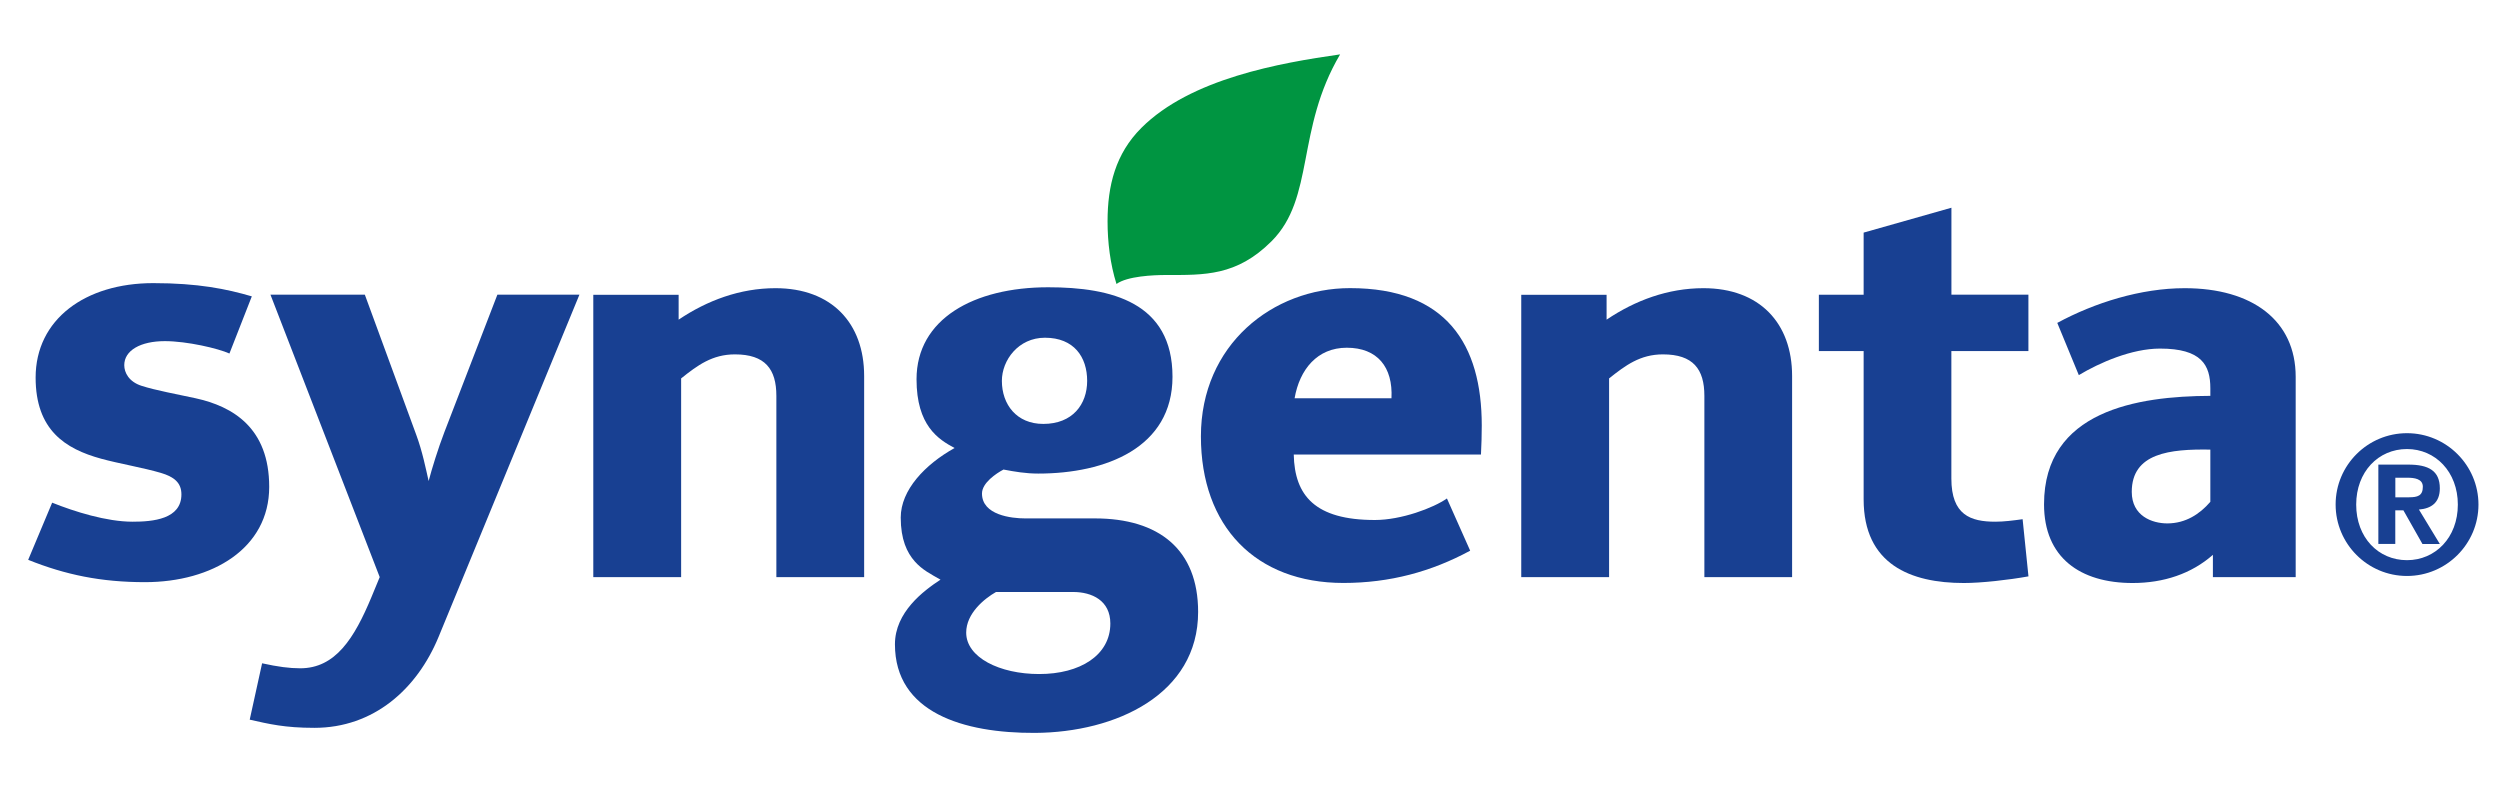 <?xml version="1.0" encoding="utf-8"?>
<!-- Generator: Adobe Illustrator 15.0.0, SVG Export Plug-In . SVG Version: 6.00 Build 0)  -->
<!DOCTYPE svg PUBLIC "-//W3C//DTD SVG 1.1//EN" "http://www.w3.org/Graphics/SVG/1.1/DTD/svg11.dtd">
<svg version="1.1" id="Livello_1" xmlns="http://www.w3.org/2000/svg" xmlns:xlink="http://www.w3.org/1999/xlink" x="0px" y="0px"
	 width="440px" height="140px" viewBox="0 0 440 140" enable-background="new 0 0 440 140" xml:space="preserve">
<g>
	<path fill="#184092" d="M424.02,87.52c1.43,0,2.4-0.24,2.4-1.85c0-1.42-1.53-1.59-2.71-1.59h-2.13v3.45H424.02 M418.59,81.77h5.26
		c3.54,0,5.56,1.05,5.56,4.18c0,2.54-1.53,3.56-3.68,3.73l3.68,6.06h-3.06L423,89.82h-1.43v5.91h-2.98V81.77z M423.63,98.59
		c4.99,0,8.95-3.97,8.95-9.78c0-5.78-3.96-9.78-8.95-9.78c-5.04,0-8.94,4-8.94,9.78C414.69,94.62,418.59,98.59,423.63,98.59
		 M423.63,76.24c6.93,0,12.58,5.64,12.58,12.56c0,6.93-5.65,12.57-12.58,12.57c-6.92,0-12.56-5.64-12.56-12.57
		C411.06,81.88,416.7,76.24,423.63,76.24"/>
	<path fill="#184092" d="M357,61.79h-13.56v22.44c0,6.4,3.37,7.59,7.73,7.59c1.52,0,3.15-0.21,4.81-0.44l1.03,10.06
		c-3.55,0.64-8.3,1.17-11.37,1.17c-9.35,0-17.64-3.26-17.64-14.73V61.79h-7.88v-9.92h7.88V40.94l15.45-4.38v15.3H357V61.79z"/>
	<path fill="#184092" d="M315.42,101.58h-15.45V69.67c0-4.71-1.98-7.3-7.29-7.3c-4,0-6.58,1.92-9.48,4.23v34.98h-15.46v-49.7h15.02
		v4.38c5.03-3.39,10.8-5.54,17.05-5.54c9.85,0,15.6,6.12,15.6,15.45V101.58z"/>
	<path fill="#009541" d="M235.86,9.57c-7.82,13.24-4.42,25.24-12.07,32.89c-6.15,6.15-11.84,5.94-18.54,5.94
		c-2.33,0-6.85,0.21-8.75,1.58c-1.1-3.5-1.57-7.35-1.57-11.02c0-6.31,1.41-11.91,5.94-16.44C209.55,13.83,225.28,11.08,235.86,9.57"
		/>
	<path fill="#184092" d="M152.09,101.58h-15.45V69.67c0-4.71-1.98-7.3-7.29-7.3c-3.99,0-6.58,1.92-9.47,4.23v34.98h-15.46v-49.7
		h15.02v4.38c5.04-3.39,10.81-5.54,17.05-5.54c9.85,0,15.6,6.12,15.6,15.45V101.58z"/>
	<path fill="#184092" d="M101.98,51.86l-24.78,60.21c-3.81,9.25-11.46,16.03-21.87,16.03c-5.21,0-7.97-0.67-11.38-1.44l2.18-9.92
		c2.75,0.61,4.82,0.88,6.71,0.88c6.21,0,9.52-5.29,12.54-12.54l1.45-3.51L47.6,51.86h16.61l9.04,24.64c1.1,2.97,1.7,6.02,2.19,8.16
		c0.57-2.16,1.67-5.74,2.77-8.6l9.33-24.2H101.98z"/>
	<path fill="#184092" d="M47.38,85.69c0,10.82-10,16.77-21.87,16.77c-7.72,0-13.97-1.29-20.55-3.93l4.22-10.06
		c3.92,1.57,9.56,3.35,14.15,3.35c3.58,0,8.6-0.44,8.6-4.81c0-2.04-1.28-3.1-3.65-3.79c-2.96-0.88-7.5-1.66-10.49-2.49
		C11.49,79,6.27,75.69,6.27,66.45c0-10.25,8.74-16.62,20.7-16.62c7.9,0,12.91,1.03,17.35,2.33l-3.94,10.06
		c-1.96-0.89-7.45-2.18-11.37-2.18c-4.25,0-7.14,1.62-7.14,4.23c0,1.29,0.8,2.92,3.06,3.64c2.42,0.78,6.26,1.48,9.48,2.18
		C41,71.53,47.38,75.32,47.38,85.69"/>
	<path fill="#184092" d="M404.05,101.57h-14.58v-3.92c-3.79,3.34-8.68,4.96-14.12,4.96c-9.25,0-15.6-4.48-15.6-13.85
		c0-16.48,16.45-19.04,29.27-19.09v-1.33c0-4.08-1.54-6.99-8.86-6.99c-4.96,0-10.6,2.46-14.29,4.67l-3.79-9.19
		c6.57-3.56,14.71-6.11,22.43-6.11c11.86,0,19.53,5.66,19.53,15.6V101.57z M389.02,88.32v-9.19c-7.13-0.12-13.83,0.6-13.83,7.44
		c0,4.23,3.56,5.55,6.27,5.55C384.66,92.11,387.14,90.5,389.02,88.32"/>
	<path fill="#184092" d="M260.79,74.9c0,1.64-0.05,3.35-0.14,5.1H227.7c0.15,7.23,3.75,11.52,14.28,11.52
		c4.67,0,10.29-2.12,12.68-3.79l4.09,9.19c-6.81,3.69-14.14,5.68-22.31,5.68c-15.45,0-25.08-9.95-25.08-25.8
		c0-16.13,12.63-26.09,26.25-26.09C254.58,50.71,260.79,60.62,260.79,74.9 M244.9,70.09c0.28-5.48-2.48-8.89-7.87-8.89
		c-5.2,0-8.3,3.83-9.18,8.89H244.9z"/>
	<path fill="#184092" d="M210.87,107.7c0,14.5-14.45,21.21-28.72,21.29c-12.55,0.06-24.64-3.55-24.64-15.6c0-5.63,5-9.4,8.02-11.37
		c-1.68-0.96-3.2-1.71-4.52-3.2c-1.39-1.57-2.48-3.88-2.48-7.73c0-4.86,4.29-9.35,9.48-12.24c-2.87-1.52-6.7-3.95-6.7-12.1
		c0-10.59,10.05-16.19,23.18-16.19c11.15,0,21.87,2.67,21.87,15.75c0,12.49-11.74,17.04-23.63,17.04c-2.21,0-4.18-0.34-6.11-0.71
		c-1.27,0.67-3.79,2.34-3.79,4.22c0,3.81,5.21,4.38,7.58,4.38h12.24C204,91.23,210.87,96.73,210.87,107.7 M191.34,67.03
		c0-4.17-2.3-7.59-7.43-7.59c-4.69,0-7.58,3.97-7.58,7.59c0,4.17,2.6,7.58,7.29,7.58C188.76,74.61,191.34,71.18,191.34,67.03
		 M195.42,109.74c0-4.06-3.24-5.55-6.56-5.55H175.3c-2.07,1.18-5.25,3.77-5.25,7.15c0,4.37,5.88,7.29,12.84,7.29
		C190.08,118.64,195.42,115.33,195.42,109.74"/>
</g>
</svg>
